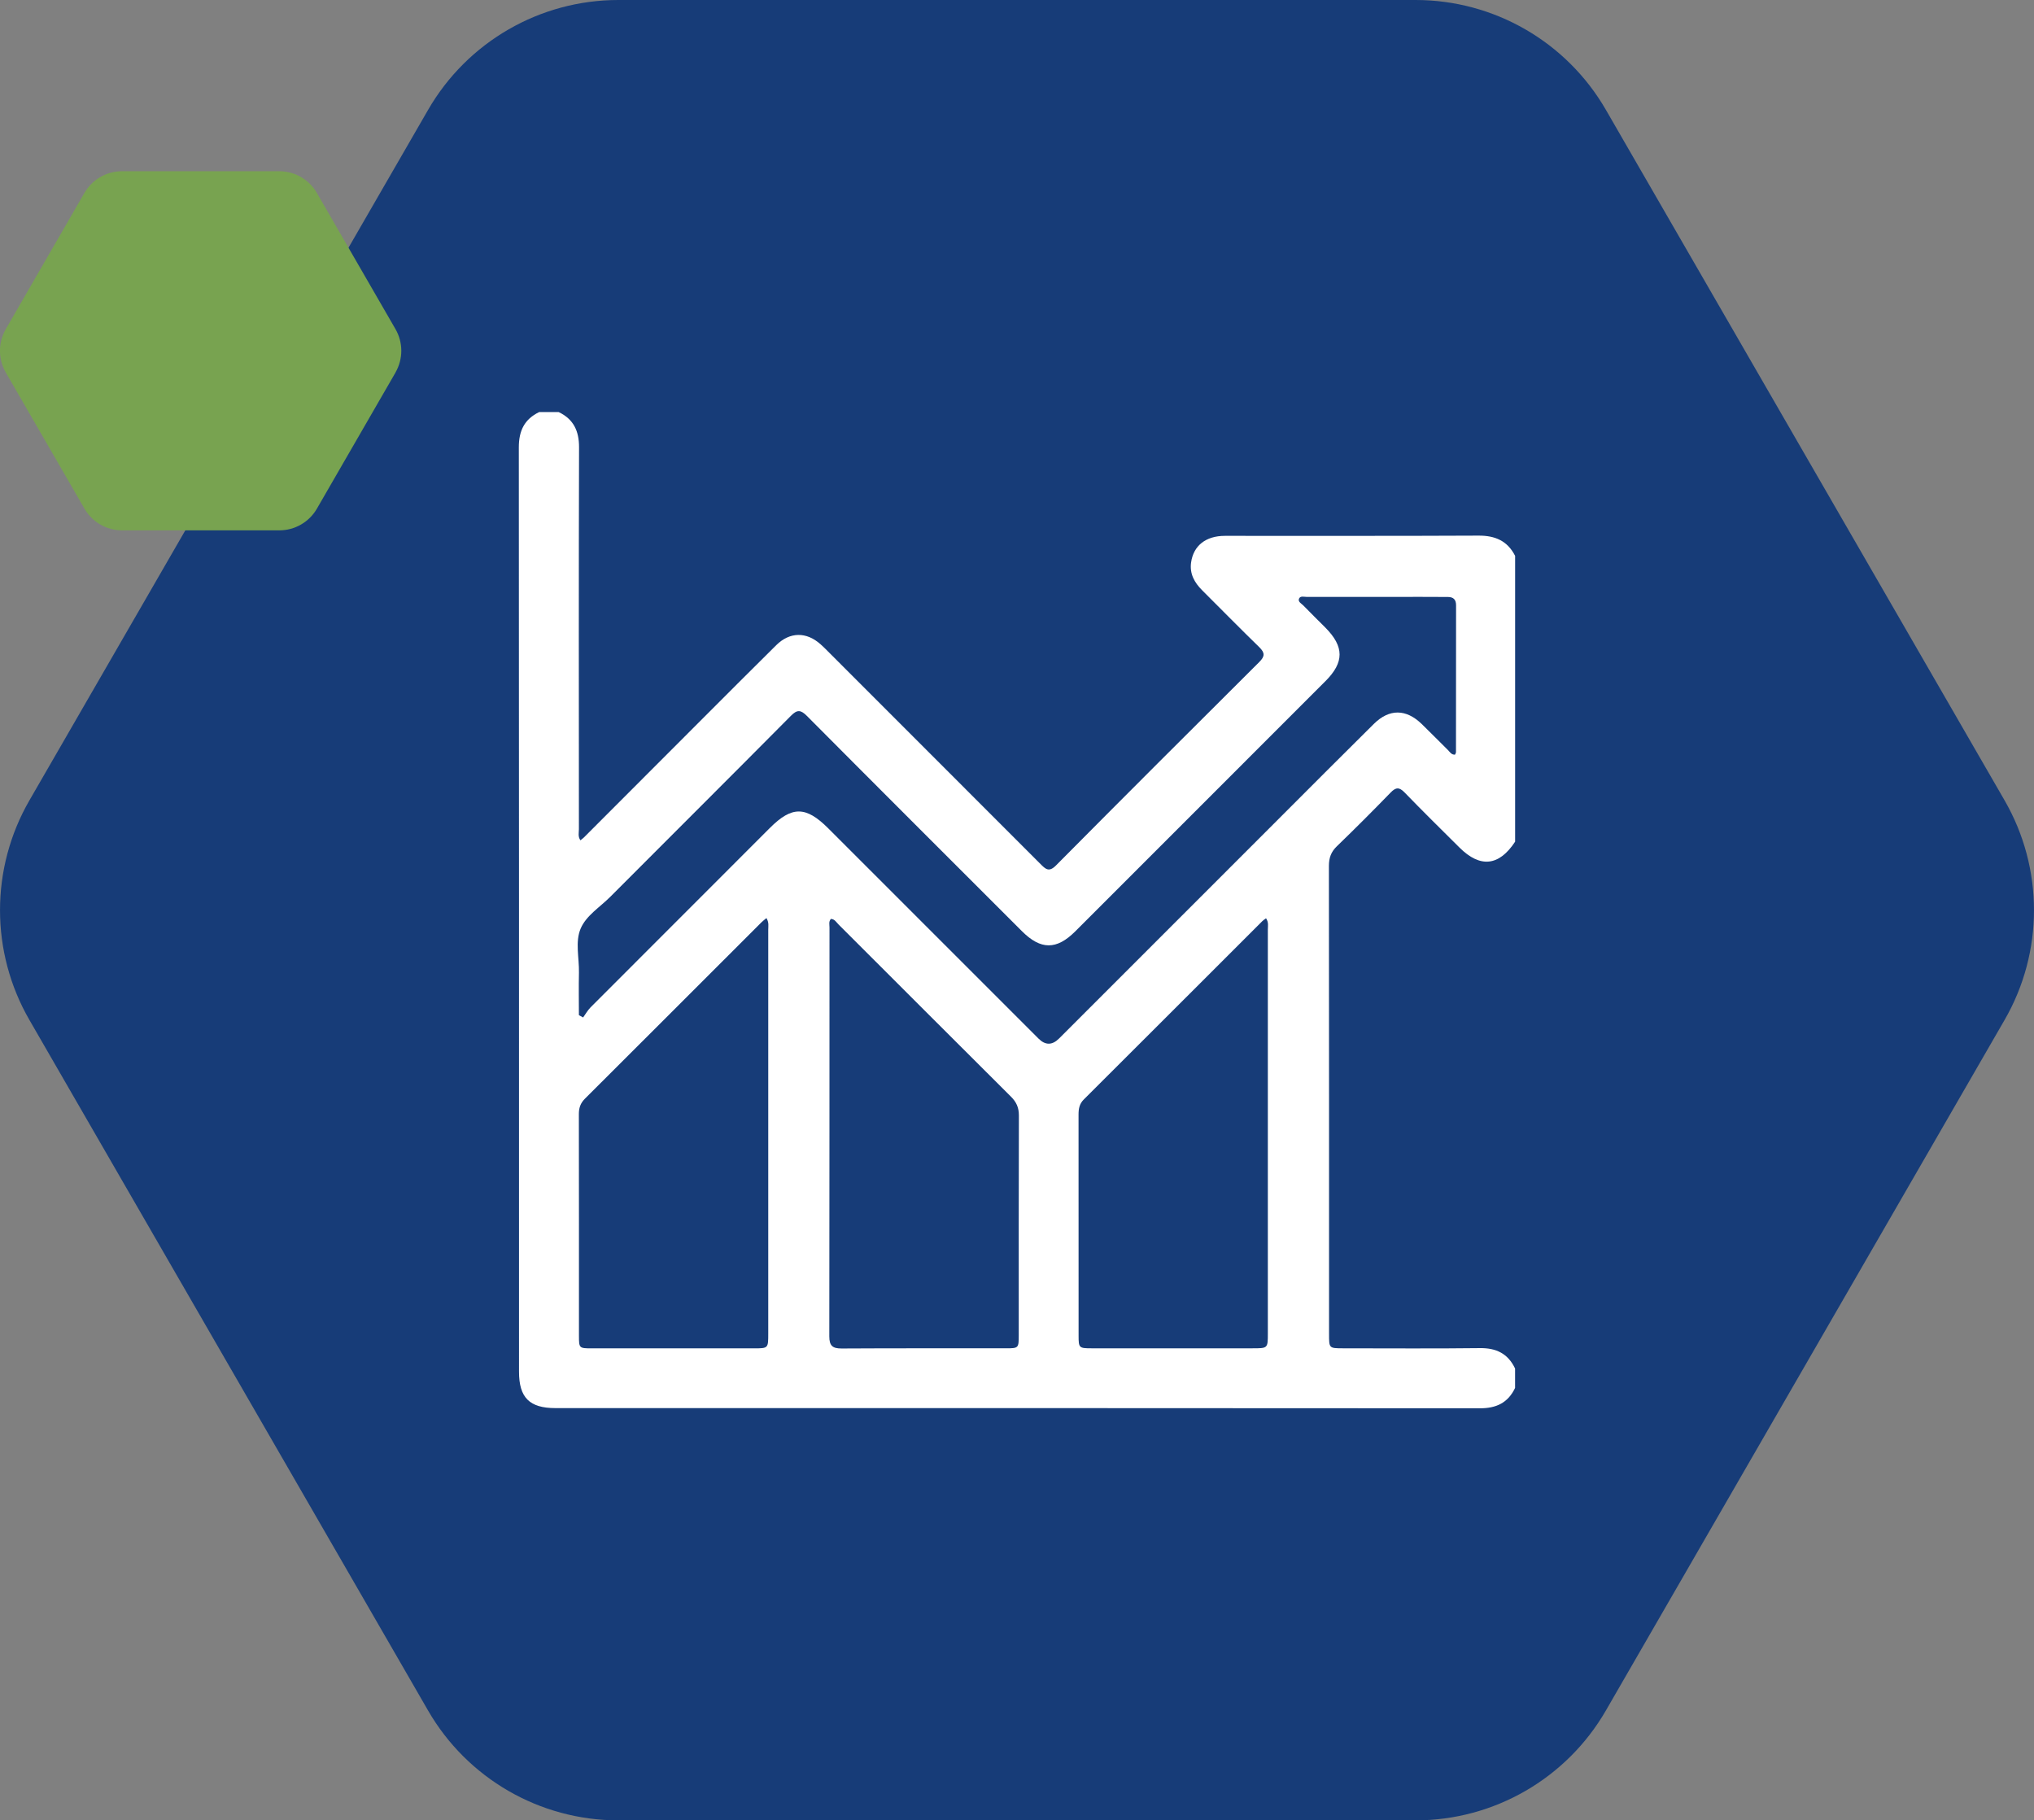 <svg xmlns="http://www.w3.org/2000/svg" id="Capa_2" viewBox="0 0 435.71 389.95"><rect x="0" y="0" width="435.71" height="389.95" fill="#808080" stroke="none"/><defs><style>.cls-1{fill:#fff;}.cls-2{fill:#173c78;}.cls-3{fill:#78a350;}</style></defs><g id="Capa_2-2"><path class="cls-2" d="m429.4,218.51l-85.39,147.9c-8.41,14.56-23.95,23.54-40.77,23.54h-170.78c-16.82,0-32.36-8.97-40.77-23.54L6.31,218.51c-8.41-14.56-8.41-32.51,0-47.07L91.7,23.54C100.11,8.97,115.65,0,132.46,0h170.78c16.82,0,32.36,8.97,40.77,23.54l85.39,147.9c8.41,14.56,8.41,32.51,0,47.07Z"></path><path class="cls-3" d="m84.73,79.79l-16.85,29.18c-1.66,2.87-4.73,4.64-8.04,4.64H26.14c-3.32,0-6.38-1.77-8.04-4.64L1.24,79.79c-1.66-2.87-1.66-6.41,0-9.29l16.85-29.18c1.66-2.87,4.73-4.64,8.04-4.64h33.7c3.32,0,6.38,1.77,8.04,4.64l16.85,29.18c1.66,2.87,1.66,6.41,0,9.29Z"></path><g id="_0XQUDy"><path class="cls-1" d="m324.56,119.09v61.21c-3.45,5.25-7.49,5.68-11.93,1.25-3.93-3.91-7.89-7.8-11.75-11.79-1.16-1.2-1.89-1.12-3.01.04-3.76,3.88-7.59,7.71-11.48,11.47-1.26,1.21-1.72,2.49-1.72,4.22.04,33.43.03,66.85.03,100.28,0,3.05,0,3.05,2.97,3.06,9.78,0,19.56.08,29.33-.04,3.53-.05,6.03,1.18,7.55,4.37v4.16c-1.52,3.19-4.03,4.37-7.56,4.36-66-.06-132-.04-198-.04-5.57,0-7.81-2.24-7.81-7.81,0-66,.01-132-.04-198,0-3.53,1.18-6.03,4.37-7.56h4.16c3.18,1.52,4.38,4.03,4.37,7.55-.08,27.27-.04,54.53-.03,81.8,0,.76-.25,1.6.33,2.39.32-.26.54-.42.74-.61,8.19-8.2,16.37-16.4,24.56-24.59,5.54-5.54,11.07-11.1,16.65-16.61,2.9-2.86,6.44-2.9,9.48-.19.73.64,1.4,1.35,2.09,2.03,15.01,15.01,30.03,30.02,45.03,45.05,1.07,1.07,1.8,1.83,3.31.31,14.46-14.58,29-29.09,43.55-43.58,1.24-1.23,1.22-1.99,0-3.19-4.13-4.01-8.16-8.13-12.24-12.19-1.65-1.65-2.7-3.53-2.36-5.95.5-3.6,3.15-5.7,7.24-5.7,18.11-.01,36.22.04,54.33-.05,3.56-.02,6.2,1.12,7.84,4.34Zm-200.55,98.37c.3.17.6.33.9.5.53-.73.98-1.54,1.6-2.17,12.79-12.82,25.6-25.63,38.41-38.43,4.72-4.72,7.71-4.7,12.49.07,15.02,15.02,30.03,30.03,45.05,45.05q2.19,2.19,4.39,0c15.56-15.55,31.11-31.11,46.67-46.67,6.92-6.92,13.82-13.86,20.78-20.74,3.32-3.28,6.91-3.22,10.26.03,1.89,1.83,3.73,3.73,5.61,5.57.42.41.73,1.04,1.52.99.07-.19.2-.37.2-.55.01-10.48.01-20.96.02-31.44,0-1.22-.56-1.79-1.76-1.79-1.87,0-3.75-.02-5.62-.02-8.19,0-16.38,0-24.57.01-.59,0-1.43-.29-1.7.39-.26.66.54,1.04.95,1.46,1.55,1.59,3.13,3.15,4.7,4.72,4.05,4.08,4.07,7.43.02,11.47-17.86,17.87-35.72,35.73-53.58,53.59-4.02,4.02-7.4,4.01-11.44-.03-15.36-15.36-30.74-30.7-46.05-46.1-1.34-1.34-2.09-1.4-3.45-.02-12.85,12.96-25.79,25.83-38.68,38.76-2.2,2.21-5.15,4.01-6.34,6.79-1.22,2.86-.3,6.29-.37,9.48-.07,3.03-.01,6.05-.01,9.08Zm40.17-20.79c-.44.37-.77.61-1.06.9-12.61,12.6-25.2,25.21-37.83,37.8-.97.97-1.3,2.01-1.29,3.34.03,15.81.02,31.63.02,47.44,0,2.64.05,2.69,2.7,2.69,11.58,0,23.17,0,34.75,0,3.09,0,3.1,0,3.1-3.14,0-28.85,0-57.71,0-86.56,0-.74.19-1.52-.38-2.46Zm13.8.19c-.49.55-.29,1.21-.29,1.8-.01,29.2,0,58.41-.04,87.61,0,2.03.7,2.61,2.67,2.6,11.72-.07,23.45-.03,35.17-.04,2.71,0,2.74-.04,2.74-2.86,0-15.68-.02-31.35.03-47.03,0-1.67-.53-2.86-1.7-4.02-12.34-12.28-24.64-24.61-36.96-36.91-.46-.46-.81-1.14-1.62-1.16Zm93.23-.15c-.35.26-.59.4-.78.59-12.75,12.74-25.5,25.5-38.27,38.23-.93.93-1.12,1.98-1.12,3.21.02,15.81,0,31.62.01,47.43,0,2.56.11,2.66,2.74,2.66,11.51,0,23.02,0,34.53,0,3.26,0,3.27,0,3.27-3.19,0-28.85,0-57.7,0-86.54,0-.73.21-1.52-.39-2.39Z"></path></g></g></svg>